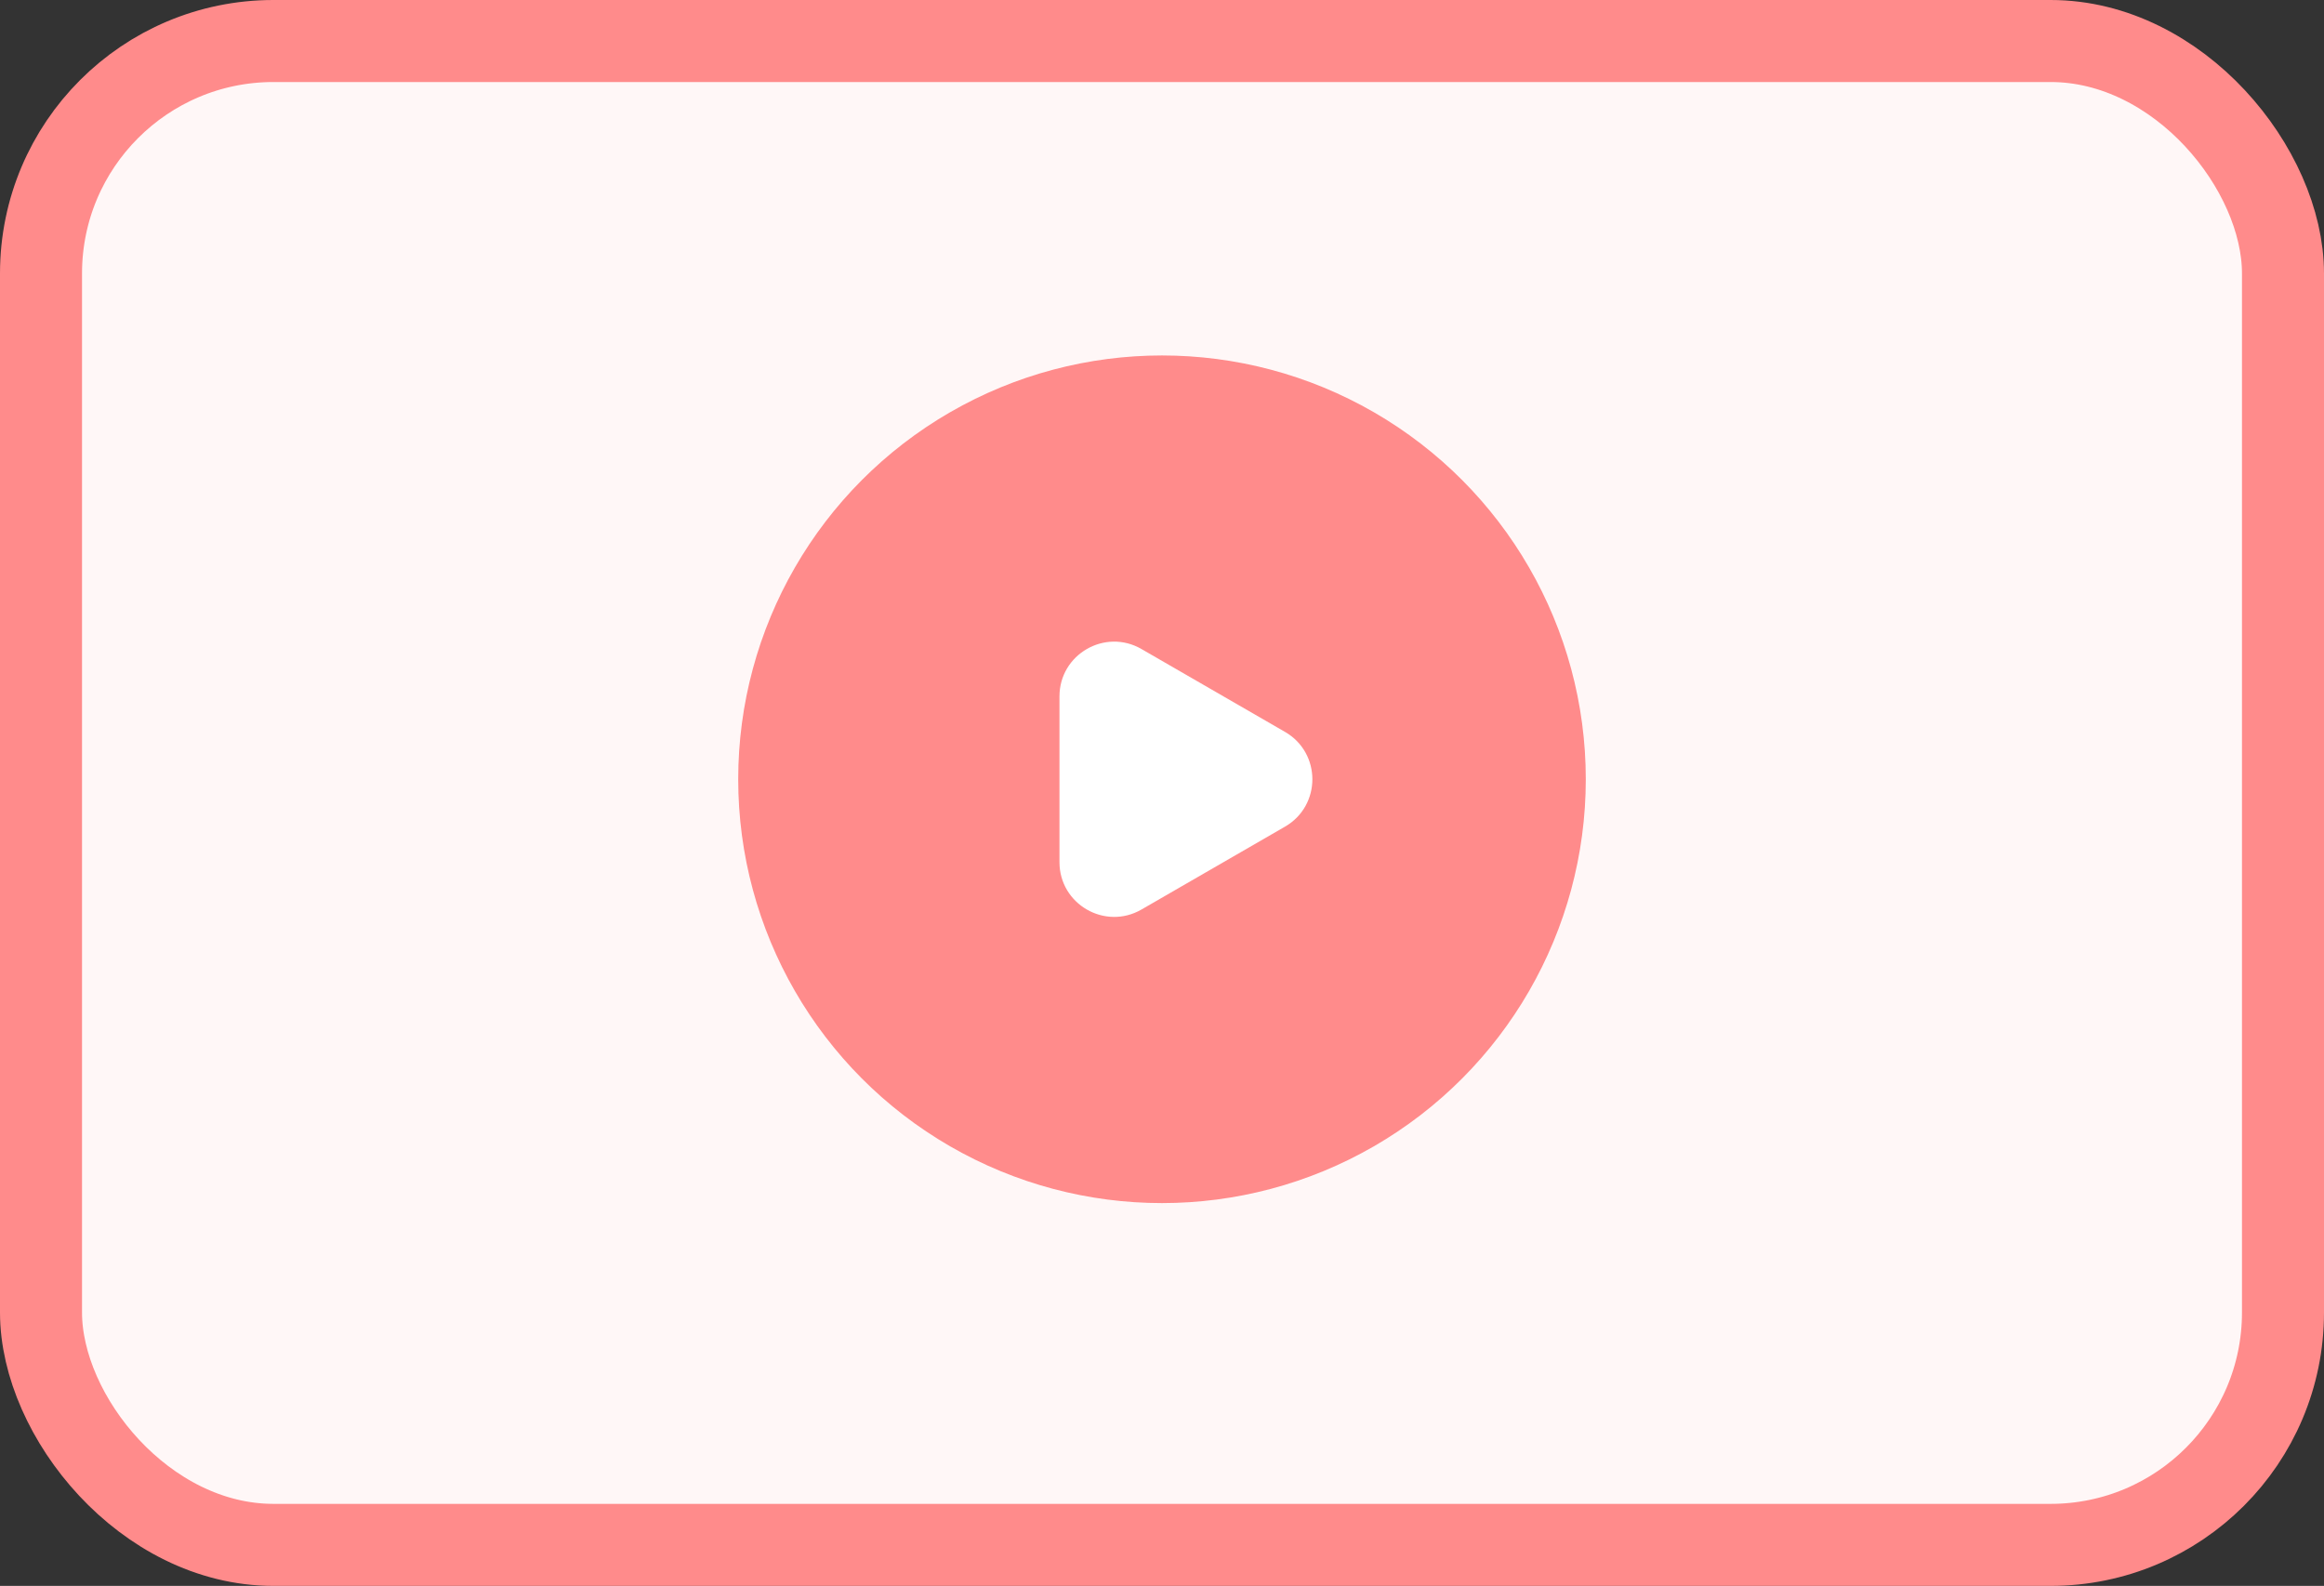 <svg preserveAspectRatio="none" width="100%" height="100%" overflow="visible" style="display: block;" viewBox="0 0 85 58" fill="none" xmlns="http://www.w3.org/2000/svg">
<rect x="0" y="0" width="85" height="58" fill="#333333" stroke="none"/>
<g id="Group 416">
<rect id="Rectangle 63" x="1.5" y="1.5" width="82" height="55" rx="8.5" fill="#FFF7F7" stroke="#FF8B8B" stroke-width="3"/>
<circle id="Ellipse 34" cx="42.5" cy="28.5" r="15.5" fill="#FF8B8B"/>
<path id="Polygon 3" d="M47 26.768C48.333 27.538 48.333 29.462 47 30.232L41.75 33.263C40.417 34.033 38.75 33.071 38.75 31.531L38.75 25.469C38.75 23.929 40.417 22.967 41.75 23.737L47 26.768Z" fill="white"/>
</g>
</svg>
